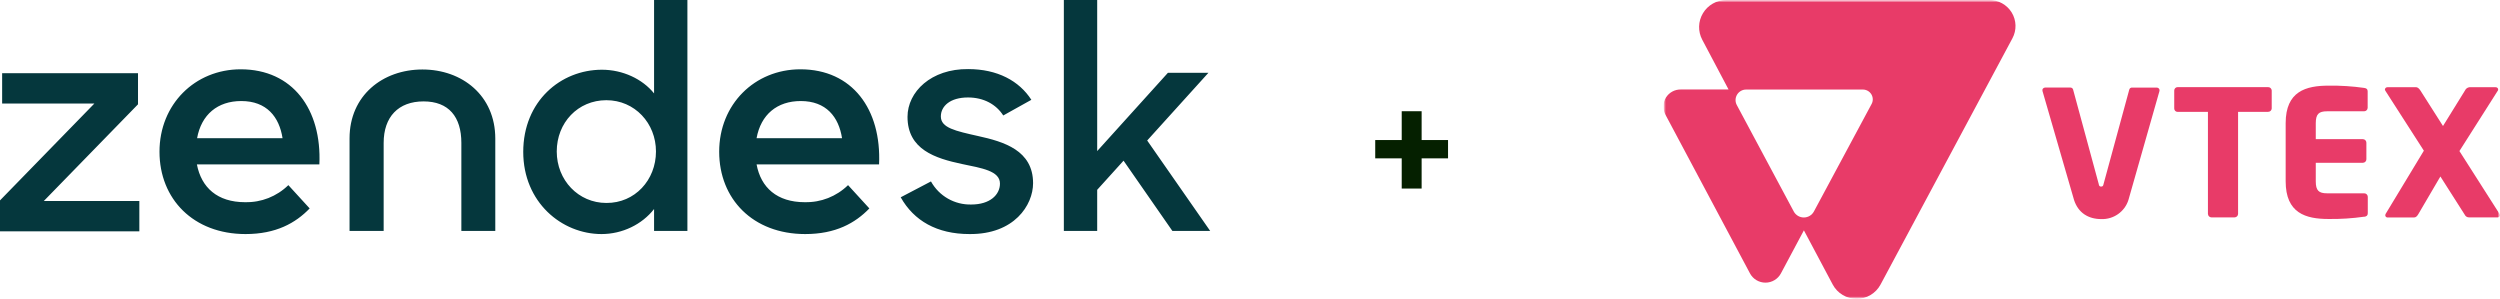 <svg width="502" height="60" viewBox="0 0 502 60" fill="none" xmlns="http://www.w3.org/2000/svg">
<path d="M290.766 28.12V31.797H276.146V28.12H290.766ZM285.463 22.334V37.861H281.464V22.334H285.463Z" fill="#052000"/>
<g clip-path="url(#clip0_1211_5033)">
<mask id="mask0_1211_5033" style="mask-type:luminance" maskUnits="userSpaceOnUse" x="334" y="0" width="168" height="60">
<path d="M502 0H334V60H502V0Z" fill="white"/>
</mask>
<g mask="url(#mask0_1211_5033)">
<mask id="mask1_1211_5033" style="mask-type:luminance" maskUnits="userSpaceOnUse" x="334" y="0" width="168" height="60">
<path d="M502 0H334V60H502V0Z" fill="white"/>
</mask>
<g mask="url(#mask1_1211_5033)">
<path d="M455.427 22.469H449.405V42.948C449.405 43.336 449.088 43.646 448.697 43.652H444.061C443.67 43.652 443.359 43.336 443.353 42.948V22.469H437.288C437.105 22.475 436.928 22.408 436.794 22.281C436.659 22.154 436.586 21.984 436.586 21.796V18.168C436.586 17.986 436.665 17.81 436.794 17.683C436.928 17.555 437.105 17.489 437.288 17.495H455.415C455.806 17.477 456.135 17.774 456.16 18.162V21.79C456.142 22.172 455.812 22.469 455.427 22.457" fill="#E83B68"/>
<path d="M474.742 43.512C472.366 43.852 469.972 44.004 467.572 43.973C462.998 43.973 458.961 42.815 458.961 36.409V24.726C458.961 18.32 463.035 17.198 467.603 17.198C469.985 17.167 472.36 17.319 474.718 17.652C475.213 17.725 475.426 17.901 475.426 18.356V21.644C475.426 22.032 475.109 22.342 474.718 22.348H467.273C465.618 22.348 465.007 22.894 465.007 24.744V27.941H474.461C474.852 27.941 475.164 28.256 475.17 28.644V31.987C475.17 32.375 474.852 32.684 474.461 32.69H465.007V36.421C465.007 38.253 465.606 38.817 467.273 38.817H474.742C475.133 38.817 475.445 39.133 475.451 39.521V42.809C475.451 43.245 475.243 43.458 474.742 43.531" fill="#E83B68"/>
<path d="M501.468 43.652H495.837C495.446 43.682 495.073 43.464 494.915 43.106L490.029 35.438L485.619 42.966C485.369 43.391 485.124 43.67 484.734 43.67H479.506C479.371 43.694 479.225 43.658 479.121 43.567C479.017 43.476 478.956 43.349 478.956 43.209C478.962 43.124 478.987 43.039 479.029 42.96L486.712 30.258L478.956 18.186C478.913 18.119 478.889 18.047 478.883 17.974C478.907 17.695 479.158 17.489 479.432 17.513H485.137C485.528 17.513 485.809 17.865 486.022 18.18L490.554 25.302L494.963 18.18C495.122 17.822 495.458 17.567 495.849 17.513H501.095C501.376 17.489 501.62 17.695 501.645 17.974C501.639 18.047 501.614 18.126 501.571 18.186L493.852 30.331L501.889 42.93C501.95 43.039 501.987 43.154 501.993 43.282C501.926 43.524 501.743 43.658 501.462 43.658" fill="#E83B68"/>
<path d="M428.103 17.58C427.84 17.58 427.608 17.756 427.553 18.01L422.405 36.918C422.332 37.307 422.228 37.464 421.91 37.464C421.593 37.464 421.483 37.325 421.416 36.918L416.285 18.01C416.23 17.756 415.998 17.573 415.736 17.58H410.673C410.502 17.58 410.343 17.646 410.233 17.78C410.123 17.907 410.086 18.083 410.123 18.247C410.123 18.247 416.408 39.921 416.469 40.158C417.305 42.742 419.345 43.992 421.929 43.992C424.408 44.083 426.643 42.511 427.388 40.158C427.486 39.861 433.63 18.247 433.63 18.247C433.667 18.083 433.624 17.913 433.514 17.786C433.404 17.659 433.245 17.586 433.074 17.586H428.097L428.103 17.58Z" fill="#E83B68"/>
<path d="M399.403 1.04744e-05H346.612C344.7 0.018 342.935 1.019 341.958 2.651C340.975 4.277 340.92 6.297 341.811 7.977L347.094 17.968H337.518C336.296 17.944 335.148 18.568 334.513 19.606C333.872 20.643 333.835 21.935 334.409 23.009L351.394 54.892C352.004 56.039 353.201 56.755 354.502 56.755C355.803 56.755 357.006 56.039 357.611 54.892L362.222 46.254L368.012 57.137C368.952 58.902 370.803 60.006 372.812 60.006C374.821 60.006 376.672 58.902 377.612 57.137L404.094 7.692C404.967 6.066 404.918 4.101 403.953 2.517C402.988 0.94 401.26 -0.018 399.403 1.04744e-05ZM375.817 20.886L364.237 42.457C363.84 43.203 363.059 43.67 362.21 43.67C361.361 43.67 360.579 43.203 360.182 42.457L348.749 21.092C348.395 20.437 348.419 19.642 348.804 19.005C349.189 18.368 349.885 17.974 350.636 17.98H374.034C374.736 17.968 375.395 18.332 375.762 18.926C376.128 19.527 376.153 20.273 375.817 20.886Z" fill="#E83B68"/>
</g>
</g>
</g>
<path d="M161.612 40.596C164.839 40.675 167.952 39.456 170.289 37.175L174.568 41.852C171.729 44.797 167.797 46.999 161.689 46.999C151.183 46.999 144.412 39.963 144.412 30.458C144.412 20.953 151.536 13.916 160.715 13.916C171.143 13.916 177.018 21.931 176.516 33.017H151.924C152.779 37.651 156.012 40.602 161.612 40.602M169.082 27.754C168.418 23.469 165.89 20.289 160.793 20.289C156.048 20.289 152.779 22.999 151.918 27.754H169.082ZM0 40.24L18.95 20.79H0.43V14.701H27.711V20.947L8.797 40.361H27.98V46.45H0V40.24ZM49.225 40.596C52.452 40.675 55.566 39.456 57.902 37.175L62.181 41.852C59.343 44.797 55.41 46.999 49.303 46.999C38.833 46.999 32.026 39.963 32.026 30.458C32.026 20.953 39.149 13.916 48.329 13.916C58.757 13.916 64.632 21.931 64.129 33.017H39.538C40.434 37.651 43.626 40.602 49.225 40.602M56.737 27.754C56.074 23.469 53.546 20.289 48.448 20.289C43.703 20.289 40.434 22.999 39.574 27.754H56.737ZM105.066 30.506C105.066 20.331 112.578 14.001 120.867 14.001C125.032 14.001 129 15.848 131.337 18.756V0H138.03V46.372H131.337V41.972C128.922 45.074 124.954 46.999 120.789 46.999C112.775 46.999 105.066 40.596 105.066 30.494M131.719 30.416C131.719 24.755 127.476 20.12 121.757 20.12C116.038 20.12 111.795 24.64 111.795 30.416C111.795 36.191 116.151 40.753 121.757 40.753C127.476 40.795 131.719 36.155 131.719 30.416ZM180.867 39.613L186.938 36.432C188.57 39.377 191.683 41.145 195.03 41.067C198.807 41.067 200.791 39.1 200.791 36.861C200.791 34.308 197.133 33.759 193.165 32.932C187.793 31.791 182.229 30.023 182.229 23.463C182.229 18.436 186.974 13.796 194.408 13.874C200.283 13.874 204.645 16.234 207.096 20.042L201.454 23.186C200.014 20.947 197.522 19.571 194.372 19.571C190.751 19.571 188.922 21.339 188.922 23.385C188.922 25.666 191.839 26.294 196.392 27.314C201.568 28.454 207.442 30.18 207.442 36.782C207.442 41.182 203.665 47.078 194.677 46.999C188.139 46.999 183.508 44.326 180.861 39.613M225.61 32.262L220.315 38.116V46.366H213.621V0H220.315V30.337L234.52 14.616H242.653L230.355 28.213L243 46.366H235.41L225.604 32.256L225.61 32.262ZM84.819 13.953C76.841 13.953 70.189 19.179 70.189 27.784V46.372H77.038V28.69C77.038 23.463 79.996 20.361 85.052 20.361C90.108 20.361 92.641 23.463 92.641 28.69V46.372H99.454V27.827C99.454 19.179 92.803 13.953 84.825 13.953" fill="#05373D"/>
<defs>
<clipPath id="clip0_1211_5033">
<rect width="168" height="60" fill="white" transform="translate(334)"/>
</clipPath>
</defs>
</svg>
